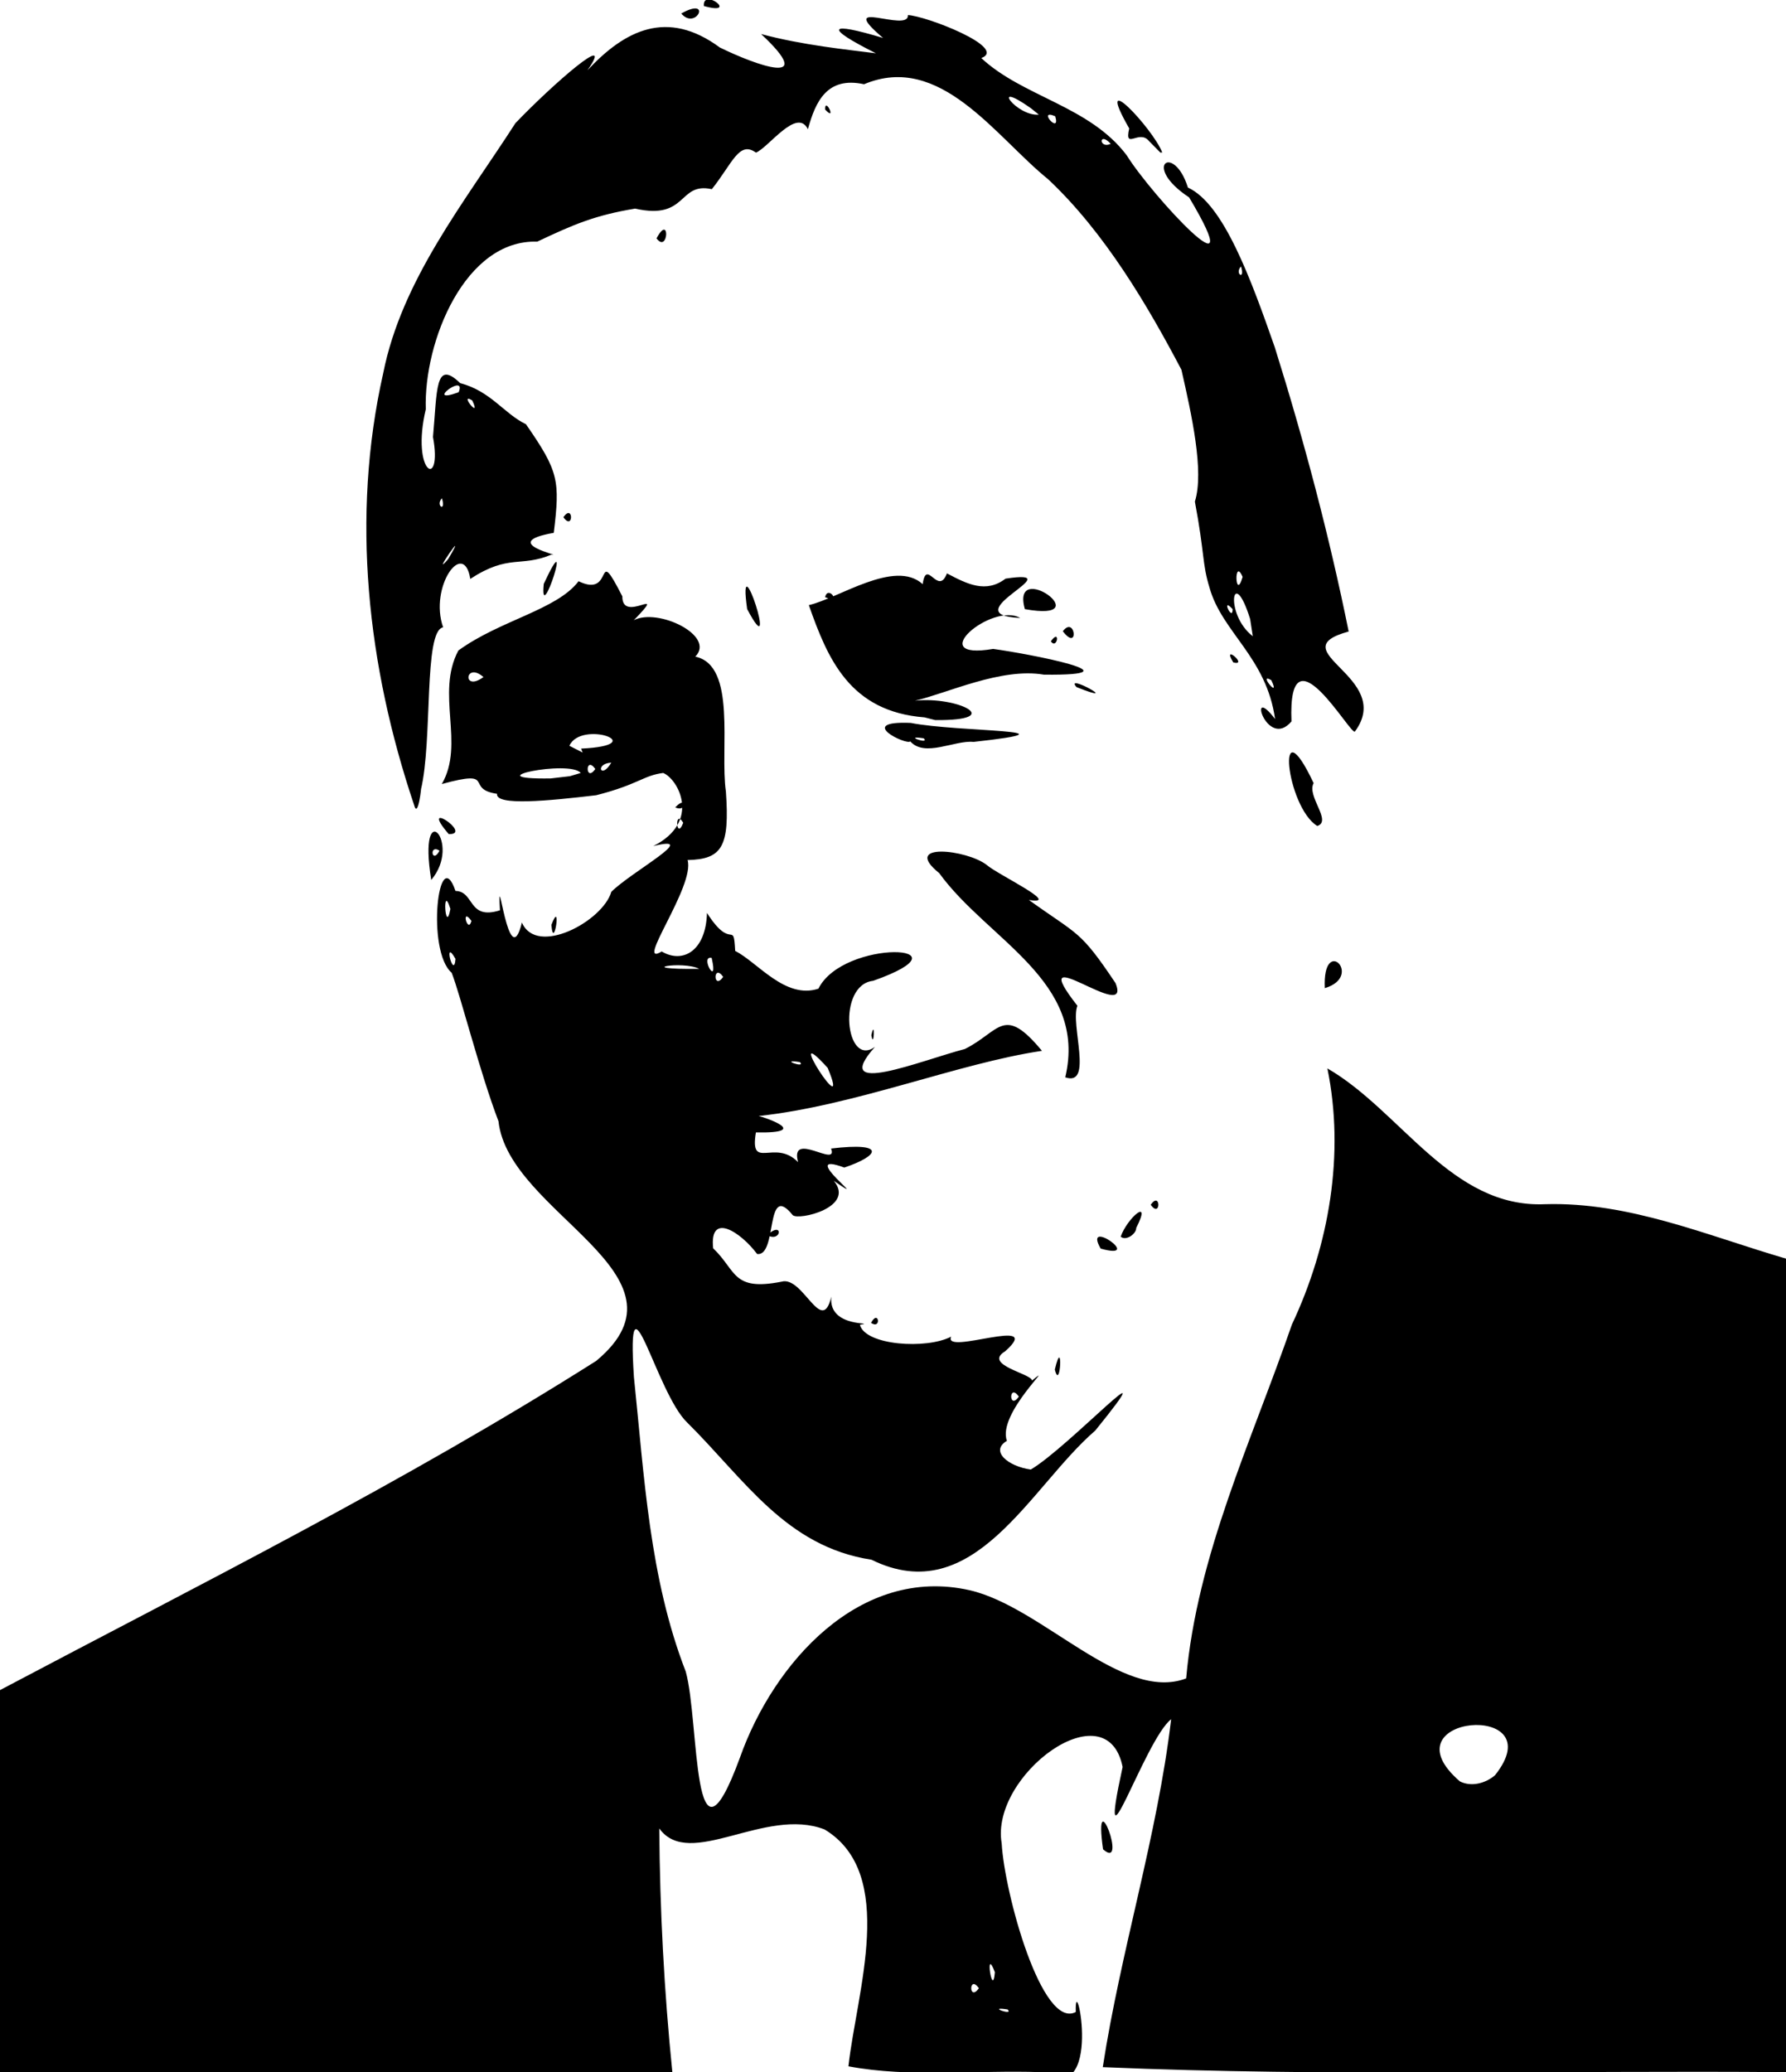 <svg xmlns:dc="http://purl.org/dc/elements/1.1/" xmlns:cc="http://creativecommons.org/ns#" xmlns:rdf="http://www.w3.org/1999/02/22-rdf-syntax-ns#" xmlns:svg="http://www.w3.org/2000/svg" xmlns="http://www.w3.org/2000/svg" xmlns:sodipodi="http://sodipodi.sourceforge.net/DTD/sodipodi-0.dtd" xmlns:inkscape="http://www.inkscape.org/namespaces/inkscape" id="svg4548" width="400" height="463.875" viewBox="0 0 400 463.875" sodipodi:docname="simple_stefan.svg" inkscape:version="0.92.4 (5da689c313, 2019-01-14)"><defs id="defs4552"></defs><path style="fill:#000000;stroke-width:0.895" d="m 0,421.112 v -42.764 c 44.948,-23.764 90.574,-46.502 133.54,-73.702 23.293,-19.373 -19.663,-32.923 -21.895,-53.637 -4.251,-11.153 -8.418,-27.928 -10.489,-33.249 -5.717,-4.86 -2.978,-29.419 0.857,-18.314 4.311,0.078 2.734,6.616 9.956,4.335 -0.638,-11.828 1.931,15 4.918,2.734 3.308,7.694 18.119,-0.289 20.025,-6.865 4.505,-4.513 20.287,-12.934 9.396,-10.244 10.795,-5.435 5.599,-15.017 2.217,-16.371 -4.43,0.552 -5.572,2.595 -14.993,4.985 -10.576,1.247 -22.605,2.451 -22.213,-0.319 -7.388,-1.051 0.131,-5.615 -12.373,-2.185 5.223,-8.995 -1.419,-20.242 3.71,-29.891 9.332,-6.787 22.071,-9.104 26.924,-15.51 8.242,4.003 3.432,-9.062 9.802,3.388 -0.072,6.323 10.538,-2.908 2.574,5.343 5.343,-2.826 18.412,3.443 13.765,8.15 9.346,1.941 5.481,20.715 6.853,30.177 0.862,12.307 -0.787,15.19 -8.583,15.358 1.734,5.809 -12.062,24.295 -5.794,20.466 4.687,2.775 9.898,-0.051 10.14,-8.631 5.608,8.77 5.939,1.297 6.317,8.501 5.047,2.57 11.219,10.892 18.642,8.461 5.615,-11.284 35.408,-9.94 12.259,-1.764 -8.105,0.861 -6.255,19.619 0.419,14.779 -10.3,11.524 10.239,3.074 20.139,0.482 7.883,-3.946 8.623,-9.997 17.251,0.418 -18.709,2.768 -41.766,12.234 -63.433,14.589 0.93,0.169 12.279,3.91 -0.634,3.671 -1.435,8.73 4.188,1.281 9.447,6.656 -1.962,-7.242 9.084,1.475 7.386,-3.051 12.679,-1.501 10.689,1.672 2.958,4.264 -11.133,-4.119 7.253,9.596 -2.349,2.962 4.922,5.957 -7.909,8.932 -9.194,7.692 -6.259,-7.76 -3.337,9.361 -7.981,8.689 -3.614,-4.854 -10.731,-9.571 -9.84,-1.271 5.275,5.03 4.229,9.653 15.316,7.474 4.8,-1.388 9.017,12.312 11.144,3.353 -0.75,7.296 10.646,5.548 6.4,6.304 1.231,4.633 14.957,5.53 20.445,2.644 -1.985,4.381 21.255,-4.884 12.103,3.275 -5.118,3.066 6.044,5.023 5.993,6.568 5.892,-4.881 -7.864,7.344 -5.614,13.487 -3.858,2.26 0.22,5.715 5.349,6.424 8.498,-4.997 31.519,-29.826 14.438,-8.722 -14.612,12.593 -27.132,40.219 -50.12,28.91 -19.215,-2.952 -28.443,-18.024 -41.263,-30.7 -6.985,-6.647 -13.664,-36.62 -11.94,-10.197 2.321,22.223 3.461,44.956 11.6,65.918 3.129,11.096 1.329,48.74 12.145,19.279 7.463,-21.101 26.792,-43.051 51.467,-37.467 16.243,3.738 34.168,25.186 48.471,19.736 2.43,-27.574 14.7,-53.24 23.673,-79.196 8.389,-17.787 11.874,-38.286 7.953,-57.36 16.494,9.516 27.725,31.322 48.734,30.399 18.835,-0.556 36.244,7.009 53.982,12.185 V 463.875 c -50.999,-0.422 -102.1,1.051 -153.017,-1.119 4.022,-26.15 12.207,-51.692 15.311,-77.885 -5.914,4.565 -16.926,38.47 -10.868,10.683 -3.532,-17.577 -29.703,1.869 -27.087,17.089 0.619,11.181 9.029,41.796 16.6,37.761 -0.323,-10.941 6.676,22.153 -7.904,13.47 -14.294,-0.491 -29.257,1.279 -43.017,-1.306 1.81,-16.545 11.006,-43.14 -5.333,-53.019 -13.335,-5.201 -30.256,9.164 -37.031,-0.23 0.132,18.212 1.085,36.435 2.928,54.554 H 0 Z m 225.671,28.73 c -5.003,-0.773 1.539,1.534 0,0 z m -6.432,-4.758 c -2.286,-3.21 -2.286,3.21 0,0 z m 3.579,-3.579 c -2.368,-6.255 -0.515,6.227 0,0 z M 334.835,397.4 c 13.341,-16.777 -25.141,-13.491 -7.874,1.383 2.589,1.31 5.777,0.421 7.874,-1.383 z m -106.647,-84.755 c -2.286,-3.21 -2.286,3.21 0,0 z m -42.819,-73.586 c -10.718,-11.812 5.66,13.609 0,0 z m -6.23,-1.298 c -5.003,-0.773 1.539,1.534 0,0 z m -17.17,-19.076 c -2.286,-3.21 -2.286,3.21 0,0 z m -2.583,-4.251 c -2.828,-0.59 1.618,7.045 0,0 z m -2.787,2.461 c -3.551,-1.911 -15.574,0.172 0,0 z m -54.586,-2.237 c -2.856,-5.04 -0.357,4.908 0,0 z m 3.579,-8.501 c -2.457,-3.34 -0.811,3.087 0,0 z m -4.72,-2.685 c -1.905,-6.208 -1.134,6.212 0,0 z m 52.148,-19.292 c -2.03,-3.325 -1.572,4.219 0,0 z M 130.056,173.036 c -2.394,-3.011 -24.434,1.487 -6.72,1.223 l 4.299,-0.499 z m 3.278,-0.884 c -2.286,-3.21 -2.286,3.21 0,0 z m 3.579,-1.424 c -3.769,0.182 -2.343,3.94 0,0 z m -6.771,-3.146 c 16.101,-0.755 0.001,-6.515 -2.622,-0.631 l 2.958,1.512 z m -21.865,-16.012 c -4.135,-3.619 -4.812,3.503 0,0 z M 247.043,413.987 c -2.278,-16.203 5.723,5.058 0,0 z M 236.242,306.583 c 1.911,-8.079 1.281,5.217 0,0 z M 195.078,296.143 c 1.71,-3.185 2.407,1.593 0,0 z m 51.434,-16.629 c -4.157,-7.221 10.06,2.784 0,0 z m 4.483,-2.681 c 1.467,-4.166 7.118,-9.053 3.48,-1.951 0.027,1.35 -2.322,2.999 -3.48,1.951 z m -79.183,-0.333 c 3.687,-3.403 3.277,1.794 0,0 z m 85.906,-6.807 c 2.286,-3.21 2.286,3.21 0,0 z m -19.136,-28.521 c 5.076,-21.589 -17.348,-30.697 -28.235,-45.717 -8.623,-6.949 6.243,-5.274 10.647,-1.824 2.447,2.157 17.082,9.071 9.431,7.832 11.159,8.011 11.424,6.691 19.405,18.607 3.959,9.588 -21.102,-10.955 -8.534,5.078 -1.628,4.198 3.641,18.195 -2.714,16.025 z m -43.433,-9.435 c 0.908,-4.073 0.576,3.449 0,0 z m 101.56,-10.532 c -0.554,-12.136 8.85,-2.634 0,0 z M 123.49,207.052 c 2.368,-6.255 0.515,6.227 0,0 z m -26.908,-10.067 c -3.146,-19.463 7.07,-8.345 0,0 z m 1.852,-6.541 c -2.407,-1.593 -1.71,3.185 0,0 z m 2.068,-3.72 c -7.038,-8.201 5.632,0.145 0,0 z m 194.523,-1.82 c -6.971,-4.236 -9.467,-27.931 -0.819,-9.592 -1.604,2.926 4.194,8.503 0.819,9.592 z M 92.711,180.111 C 82.283,149.128 78.568,115.718 85.815,83.59 c 4.152,-20.959 18.279,-38.398 29.618,-56.014 8.216,-8.592 22.632,-21.177 16.136,-11.841 8.337,-8.942 17.823,-13.825 29.651,-5.1 7.995,3.92 22.209,9.086 9.239,-3.016 9.332,2.505 19.094,3.462 25.718,4.313 -11.744,-5.889 -10.728,-7.146 1.595,-3.435 -11.042,-9.369 5.867,-0.996 5.554,-5.116 3.978,0.129 22.527,7.305 16.452,9.62 9.348,8.709 24.252,10.724 32.572,21.778 5.492,8.865 28.402,33.599 13.97,9.412 -10.771,-7.108 -3.43,-12.309 -0.271,-2.206 7.993,3.652 14.096,20.436 19.458,35.758 6.553,20.888 12.207,42.225 16.547,63.629 -15.763,4.319 10.393,10.14 1.426,22.352 -0.647,1.62 -15.139,-24.523 -14.234,-2.228 -5.519,6.536 -10.1,-8.948 -3.674,-0.531 -1.955,-13.87 -11.908,-19.408 -14.693,-29.436 -1.67,-5.453 -1.041,-7.362 -3.268,-19.242 2.111,-6.765 -0.728,-19.434 -3.011,-29.506 -7.516,-14.286 -17.182,-30.763 -29.842,-42.638 -11.865,-9.6 -24.184,-28.459 -41.242,-21.283 -8.32,-1.806 -10.874,3.904 -12.577,10.072 -2.437,-4.983 -8.852,4.153 -11.631,5.234 -3.79,-2.733 -5.279,2.421 -9.881,8.185 -7.618,-1.658 -5.364,7.035 -17.182,4.348 -9.04,1.515 -13.685,3.507 -21.925,7.399 -16.123,-0.543 -25.458,22.315 -24.957,37.518 -3.415,14.411 3.822,18.197 1.61,6.214 0.959,-10.473 0.426,-17.543 6.086,-12.063 6.9,1.821 9.784,6.808 14.737,9.205 7.346,10.6 7.641,12.58 6.232,24.313 -12.796,2.248 2.58,5.278 -0.55,4.881 -6.868,2.892 -9.514,-0.208 -18.149,5.428 -1.485,-9.075 -9.27,1.799 -6.081,10.845 -4.42,0.737 -2.305,25.279 -4.984,36.363 0.241,-1.793 -0.601,7.034 -1.55,3.311 z m 192.017,-27.839 c -3.178,-1.921 2.226,4.642 0,0 z m -4.744,-13.705 c -3.942,-12.578 -5.838,-1.072 0.599,3.861 z m -3.921,-2.208 c -2.747,-2.981 0.039,3.009 0,0 z m 2.237,-7.212 c -2.003,-4.666 -1.661,5.774 0,0 z m -177.937,-3.974 c 5.142,-8.665 -4.312,5.031 0,0 z m -1.388,-13.628 c -1.558,1.644 1.015,3.294 0,0 z m 6.782,-21.913 c -3.178,-1.921 2.226,4.642 0,0 z m -3.04,-1.821 c 1.92,-4.585 -8.044,2.933 0,0 z m 175.229,-28.168 c -1.558,1.644 1.015,3.294 0,0 z m -29.176,-27.44 c -2.697,-2.952 -2.727,1.215 0,0 z m -12.435,-6.177 c -4.222,-1.813 1.273,4.336 0,0 z m -5.478,-1.818 c -9.414,-6.643 -3.213,1.908 1.811,1.455 z M 151.23,180.75 c 2.697,-2.952 2.727,1.215 0,0 z m 52.637,-14.784 c -0.756,0.943 -12.455,-4.666 0.117,-4.134 10.579,2.102 39.475,1.44 14.059,4.252 -4.208,-0.437 -10.922,3.534 -14.176,-0.119 z m 3.012,-0.688 c -5.003,-0.773 1.539,1.534 0,0 z m 0.205,-4.683 c -16.769,-1.282 -21.713,-13.123 -25.933,-25.13 6.697,-1.531 19.264,-10.372 25.494,-4.698 0.856,-5.984 3.434,2.81 5.436,-2.408 4.59,2.417 8.719,4.517 13.131,1.176 15.535,-2.348 -12.304,8.092 3.286,8.807 -6.332,-3.616 -21.857,9.611 -6.067,6.927 7.835,1.062 33.65,6.006 11.368,5.76 -9.586,-1.637 -21.653,4.175 -28.877,5.829 9.541,-1.025 20.61,4.489 4.537,4.342 l -2.375,-0.604 z m 34.026,-6.774 c -2.994,-3.353 10.932,4.354 0,0 z m 35.101,-5.531 c -2.748,-4.475 3.542,0.913 0,0 z m -40.865,-4.72 c 2.207,-3.064 1.452,2.012 0,0 z m 2.685,-2.262 c 2.803,-3.639 3.679,4.795 0,0 z m -70.695,-4.957 c -2.336,-16.495 7.486,14.11 0,0 z m 62.198,0.011 c -3.269,-11.571 17.095,3.071 0,0 z m -44.737,-2.674 c 0.623,-2.828 3.87,1.63 0,0 z m -63.015,-2.981 c 7.025,-15.064 -1.016,10.302 0,0 z m 4.393,-14.93 c 2.286,-3.21 2.286,3.21 0,0 z m 20.863,-62.416 c 3.09,-5.805 2.662,3.553 0,0 z M 257.345,31.585 c -2.209,-2.754 -5.587,2.171 -4.44,-2.831 -8.253,-14.4 5.299,-0.02 7.399,5.379 l -0.421,0.023 z m -72.557,-7.084 c -0.039,-3.009 2.747,2.981 0,0 z M 152.573,3.025 c 7.02,-3.938 3.349,3.921 0,0 z m 5.07,-1.675 c -0.34,-4.286 8.06,2.232 0,0 z" id="path5155" inkscape:connector-curvature="0" sodipodi:nodetypes="cccccccccccccccccccccccccccccccccccccccccccccccccccccccccccccccccccccccccccccccccccccccccccccccccccccccccccccccccccccccccccccccccccccccccccccccccccccccccccccccccccccccccccccccccccccccccccccccccccccccccccccccccccccccccccccccccccccccccccccccccccccccccccccccccccccccccc"></path></svg>
